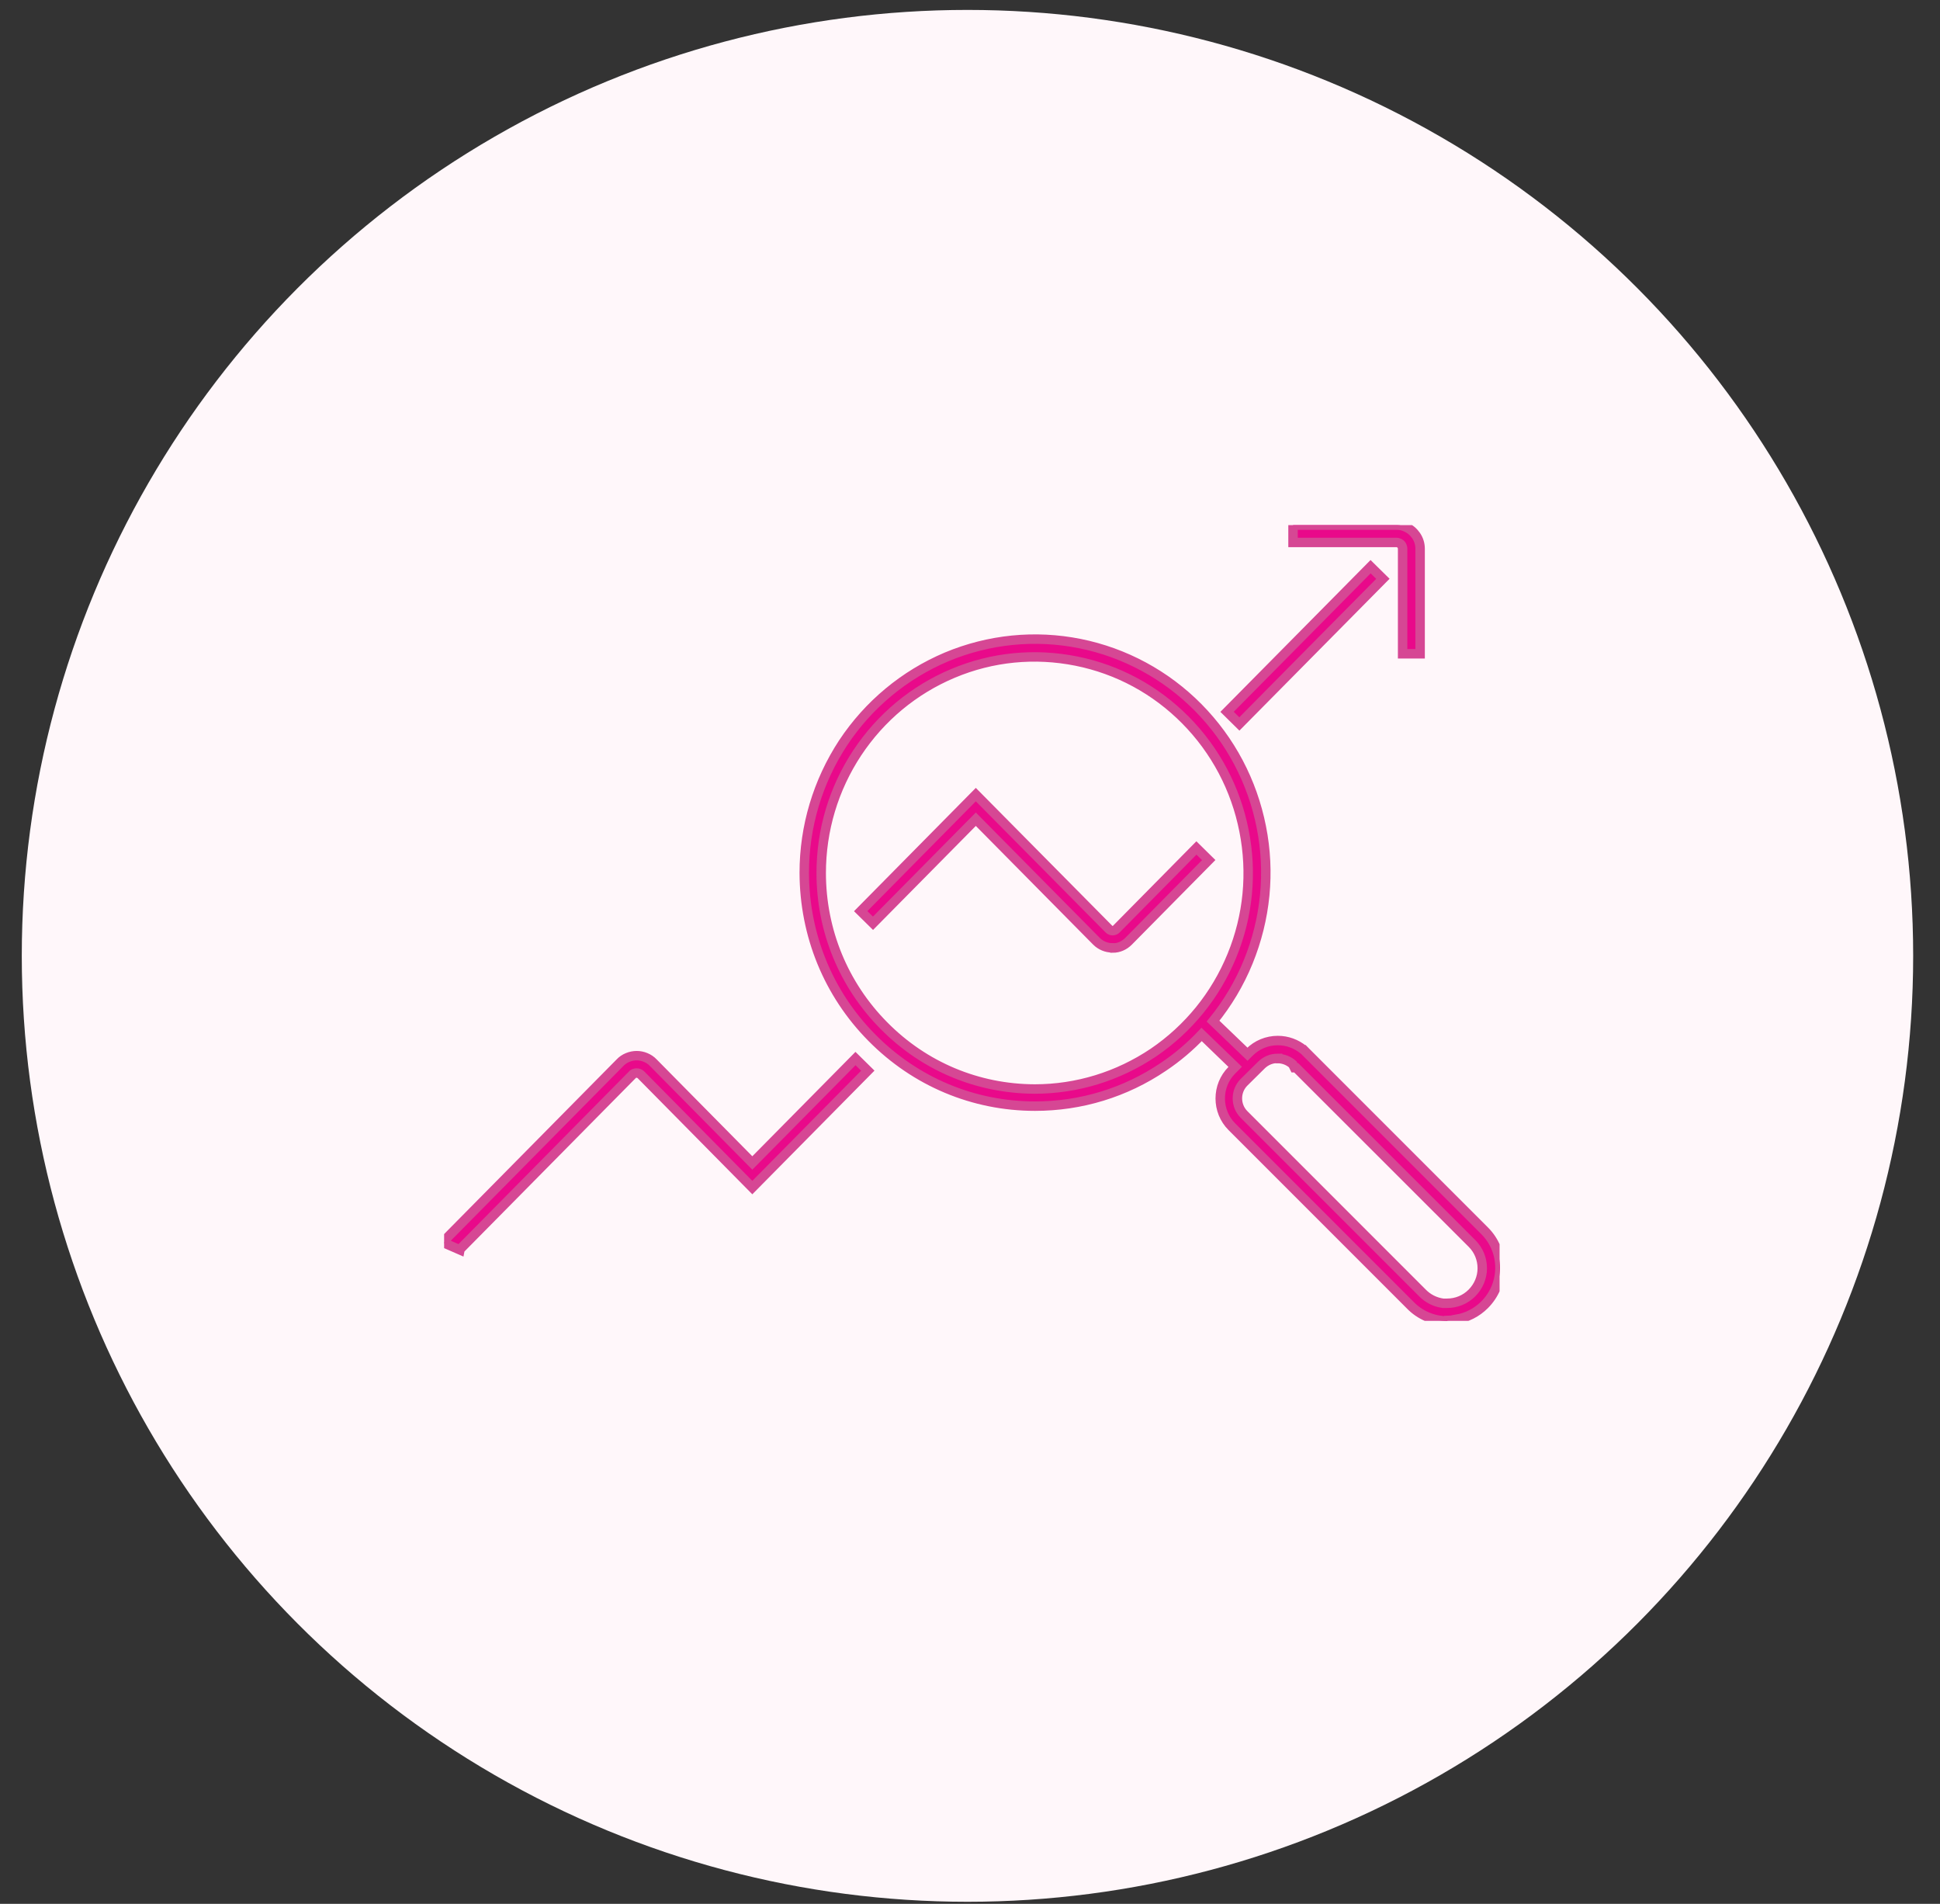 <svg width="53" height="52" viewBox="0 0 53 52" fill="none" xmlns="http://www.w3.org/2000/svg">
<rect x="0" y="0" width="53" height="52" fill="#333333" stroke="none"/>
<circle cx="26.431" cy="26.107" r="25.836" fill="#FFF7FA"/>
<g clip-path="url(#clip0_1464_903)">
<g clip-path="url(#clip1_1464_903)">
<path d="M39.54 36.078C39.161 36.078 38.792 35.922 38.528 35.648L33.655 30.775C33.23 30.35 33.23 29.654 33.655 29.229L33.745 29.139L32.828 28.254C32.515 28.585 32.165 28.883 31.782 29.139C30.742 29.843 29.531 30.212 28.277 30.212C26.593 30.212 25.009 29.546 23.821 28.344C22.629 27.143 21.976 25.539 21.972 23.836C21.972 22.573 22.341 21.348 23.031 20.293C23.727 19.243 24.706 18.43 25.86 17.942C27.014 17.46 28.277 17.332 29.502 17.578C30.727 17.824 31.849 18.43 32.733 19.323C33.618 20.218 34.214 21.348 34.459 22.587C34.706 23.827 34.578 25.099 34.1 26.272C33.859 26.863 33.532 27.407 33.14 27.89L34.081 28.793L34.133 28.741C34.341 28.533 34.616 28.42 34.909 28.42C35.169 28.42 35.41 28.51 35.609 28.67H35.614L35.68 28.737L35.708 28.765L40.557 33.614C40.827 33.883 40.978 34.243 40.978 34.626C40.978 35.009 40.827 35.368 40.557 35.638C40.344 35.851 40.074 35.988 39.781 36.035V36.054L39.545 36.064L39.54 36.078ZM34.904 28.907C34.743 28.907 34.587 28.968 34.464 29.087L33.986 29.56C33.745 29.801 33.745 30.198 33.986 30.439L38.859 35.312C39.01 35.468 39.209 35.567 39.422 35.596H39.535C39.791 35.596 40.032 35.496 40.212 35.316C40.391 35.137 40.495 34.895 40.495 34.64C40.495 34.385 40.396 34.143 40.216 33.964L35.41 29.162H35.363L35.316 29.068C35.197 28.964 35.051 28.912 34.904 28.912V28.907ZM22.435 23.841C22.435 25.416 23.046 26.901 24.148 28.013C25.25 29.129 26.711 29.739 28.268 29.744C29.422 29.744 30.543 29.399 31.508 28.751C32.468 28.098 33.211 27.185 33.655 26.102C34.1 25.019 34.214 23.841 33.986 22.691C33.76 21.542 33.206 20.497 32.388 19.669C31.569 18.841 30.538 18.283 29.403 18.056C28.268 17.829 27.104 17.942 26.035 18.392C24.966 18.841 24.062 19.593 23.419 20.563C22.776 21.537 22.435 22.672 22.435 23.846V23.841ZM12.568 34.139L12.133 33.949C12.166 33.869 12.218 33.798 12.279 33.741L16.939 29.025C16.995 28.964 17.067 28.916 17.147 28.883C17.308 28.817 17.483 28.817 17.639 28.883C17.719 28.916 17.79 28.964 17.847 29.025L20.553 31.764L23.372 28.912L23.708 29.243L20.553 32.436L17.511 29.356C17.511 29.356 17.478 29.328 17.454 29.319C17.416 29.304 17.369 29.304 17.327 29.319C17.308 29.328 17.289 29.337 17.275 29.356L12.611 34.077C12.611 34.077 12.573 34.115 12.568 34.139ZM30.392 25.889C30.226 25.889 30.07 25.823 29.956 25.709L26.659 22.375L23.85 25.217L23.514 24.886L26.659 21.703L30.297 25.378C30.354 25.435 30.444 25.43 30.496 25.378L32.686 23.16L33.022 23.491L30.831 25.709C30.713 25.828 30.562 25.894 30.396 25.894L30.392 25.889ZM33.859 19.773L33.523 19.442L37.444 15.478L37.78 15.809L33.859 19.773ZM38.792 17.857H38.319V14.991C38.319 14.957 38.31 14.924 38.291 14.891C38.272 14.863 38.248 14.844 38.215 14.83C38.196 14.82 38.173 14.816 38.154 14.816H35.325V14.342H38.159C38.244 14.342 38.329 14.361 38.405 14.395C38.523 14.447 38.617 14.527 38.688 14.631C38.759 14.735 38.797 14.858 38.797 14.986V17.857H38.792Z" fill="#E9098A" stroke="#D64794" stroke-width="0.258"/>
</g>
</g>
<defs>
<clipPath id="clip0_1464_903">
<rect width="34.448" height="34.448" fill="white" transform="translate(9.576 8.391)"/>
</clipPath>
<clipPath id="clip1_1464_903">
<rect width="28.835" height="21.735" fill="white" transform="translate(12.133 14.342)"/>
</clipPath>
</defs>
</svg>
